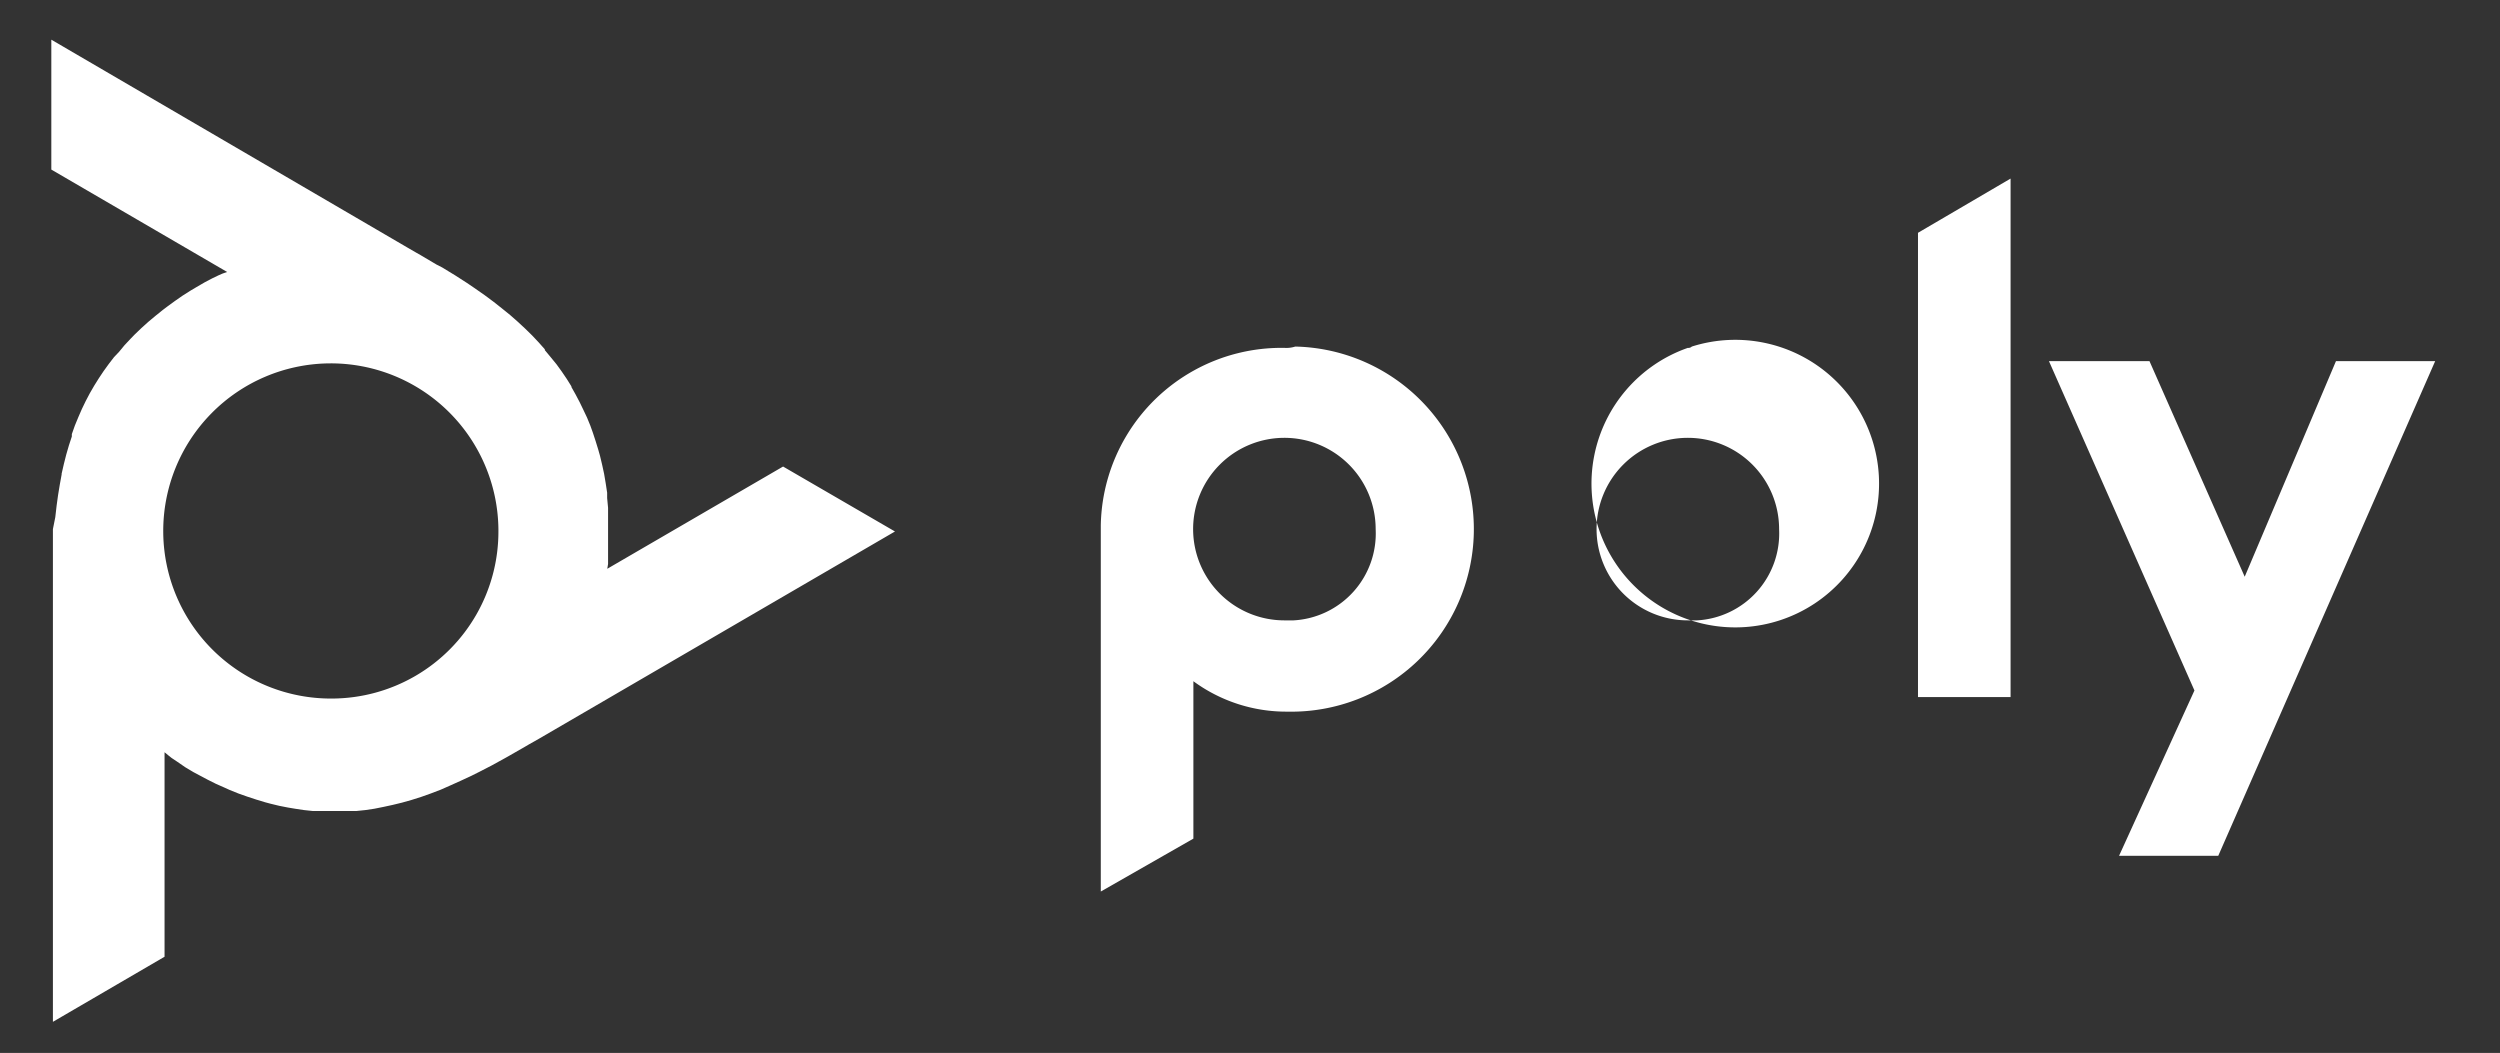 <?xml version="1.0" encoding="UTF-8"?>
<svg xmlns="http://www.w3.org/2000/svg" id="Layer_1" data-name="Layer 1" viewBox="0 0 189 79.6">
  <rect x="0" y="0" width="189" height="79.6" fill="#333333" stroke="none"/>
  <defs>
    <style>.cls-1{fill:#fff;}</style>
  </defs>
  <path class="cls-1" d="M97.12,26.3a13.66,13.66,0,0,0-13.9,13.42V67.4l7-4V51.5a11.86,11.86,0,0,0,7.1,2.3,13.8,13.8,0,1,0,.6-27.6h0A2.18,2.18,0,0,1,97.12,26.3Zm0,20.6A6.9,6.9,0,1,1,104,40v0h0a6.58,6.58,0,0,1-6.2,6.9ZM145,17.6l7-4.1V52.7h-7Zm-17.4,8.7a10.87,10.87,0,1,0,.3-.1A.37.37,0,0,1,127.6,26.3Zm0,20.6a6.9,6.9,0,1,1,6.9-6.9h0a6.58,6.58,0,0,1-6.2,6.9Zm56.5-19.6L167.7,64.7h-7.5l5.7-12.5-11-24.9h7.6l7.2,16.3,6.9-16.3Z"></path>
  <path class="cls-1" d="M25.11,52.81A12.67,12.67,0,1,1,37.68,40v.1A12.62,12.62,0,0,1,25.11,52.81ZM59.2,35.27,45.91,43l.06-.36V38.39l-.07-.74v-.4l-.11-.72-.12-.71-.15-.69-.16-.67L45.23,34l-.2-.65-.21-.64-.19-.53-.25-.61L44.11,31l-.28-.58-.31-.59-.32-.57v-.05l-.35-.56-.38-.56-.39-.54L41.63,27l-.44-.53v-.06l-.47-.53-.49-.52-.52-.51-.56-.52h0l-.58-.51-.63-.51-.62-.49-.7-.52-.76-.53-.56-.38-.87-.56-1-.61L33,20l-1.2-.71-.3-.17-.76-.44L3.88,3v9.82l13.29,7.74-.34.12-.3.13-.48.23h0l-.57.3-.62.36-.44.26-.63.4-.56.39-.59.43-.33.25-.56.45-.55.46-.52.47-.5.48-.3.31-.46.49L9,26.6,8.62,27l-.4.52-.39.54-.36.54-.35.56-.33.57v0l-.31.59-.29.6-.27.62-.26.63-.23.65V33l-.22.67-.2.69-.18.71-.17.74v.06l-.14.77-.13.79-.11.8-.1.87L4,40V77.25l8.44-4.92V56.87l.28.23.25.2.45.3h0L14,58l.62.37.45.24.66.35.6.3.68.3.35.16.67.27.68.24.67.22.66.2.41.11.66.16.66.13.54.09.66.1.66.07h3.33l.67-.07.67-.1L29,61H29l.69-.15.7-.17.71-.2.73-.23h0l.73-.26.76-.29L34,59.4l.8-.36.84-.39.6-.3.93-.48,1-.55.32-.18,1.22-.7.29-.17.76-.43,26.9-15.66Z"></path>
</svg>
